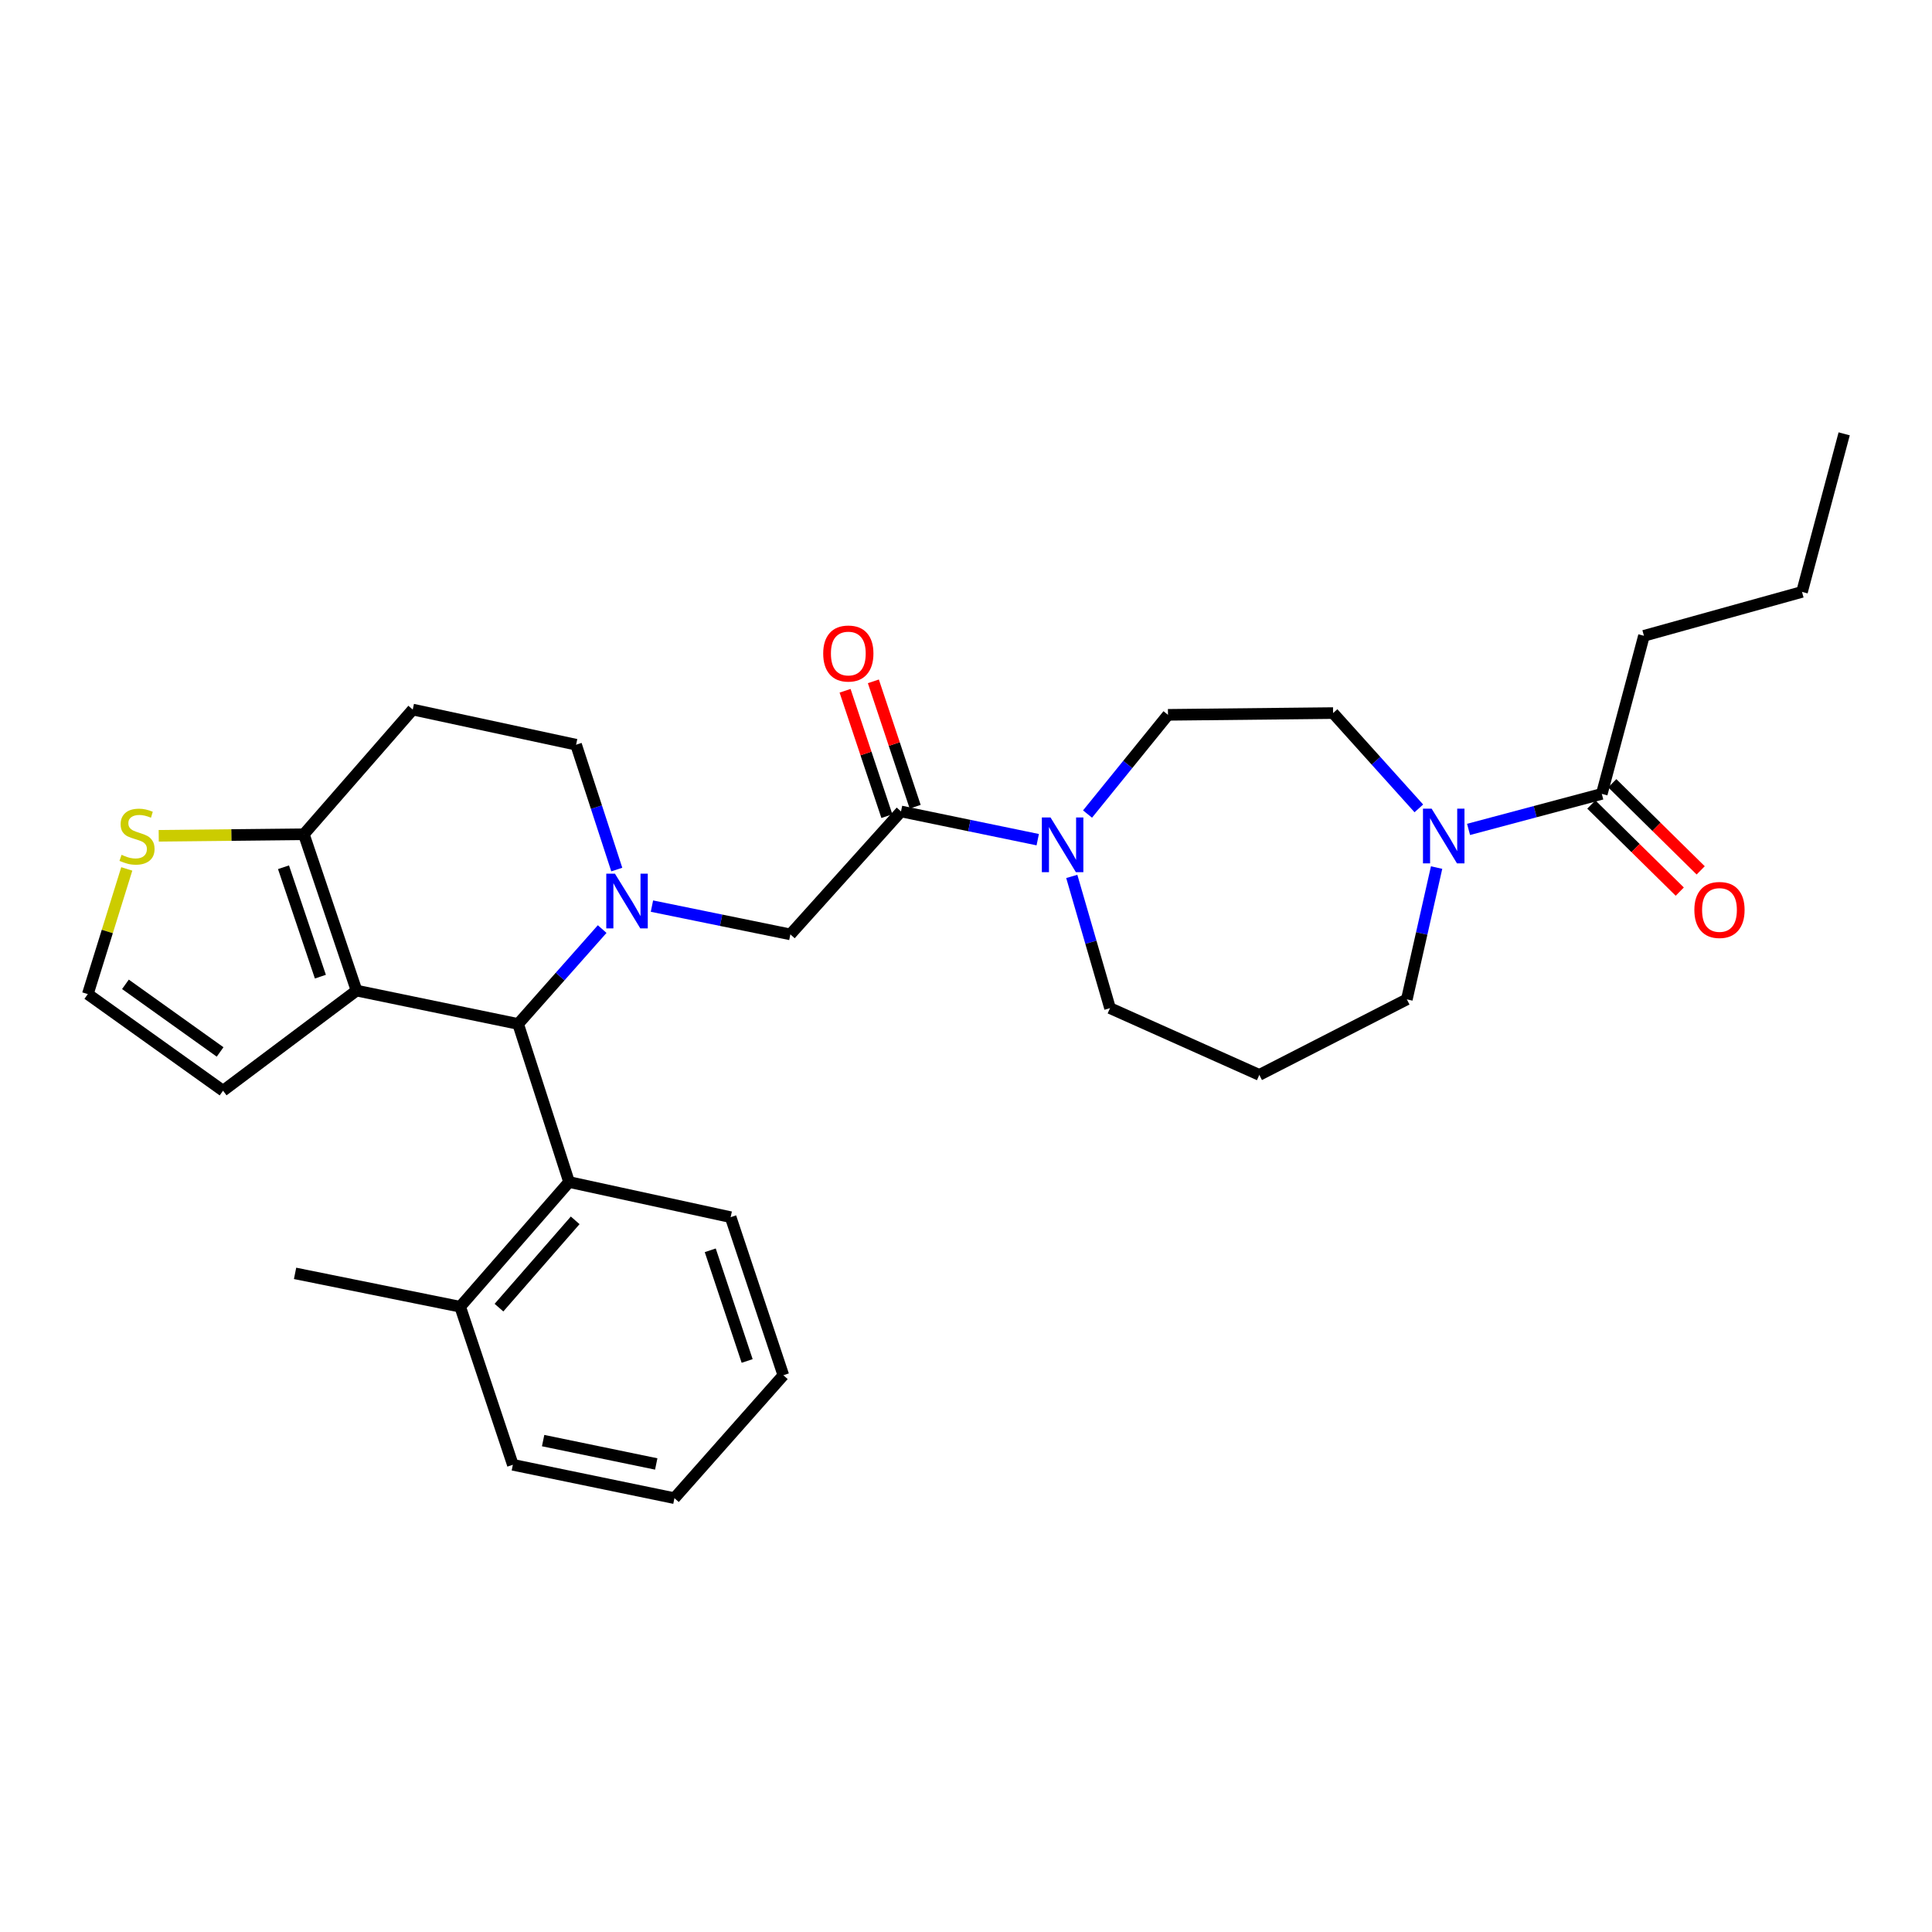 <?xml version='1.0' encoding='iso-8859-1'?>
<svg version='1.1' baseProfile='full'
              xmlns='http://www.w3.org/2000/svg'
                      xmlns:rdkit='http://www.rdkit.org/xml'
                      xmlns:xlink='http://www.w3.org/1999/xlink'
                  xml:space='preserve'
width='1000px' height='1000px' viewBox='0 0 1000 1000'>
<!-- END OF HEADER -->
<rect style='opacity:1.0;fill:#FFFFFF;stroke:none' width='1000' height='1000' x='0' y='0'> </rect>
<path class='bond-0' d='M 850.904,329.093 L 932.721,306.368' style='fill:none;fill-rule:evenodd;stroke:#000000;stroke-width:6px;stroke-linecap:butt;stroke-linejoin:miter;stroke-opacity:1' />
<path class='bond-1' d='M 850.904,329.093 L 829.088,410.911' style='fill:none;fill-rule:evenodd;stroke:#000000;stroke-width:6px;stroke-linecap:butt;stroke-linejoin:miter;stroke-opacity:1' />
<path class='bond-2' d='M 743.584,449.053 L 735.883,483.162' style='fill:none;fill-rule:evenodd;stroke:#0000FF;stroke-width:6px;stroke-linecap:butt;stroke-linejoin:miter;stroke-opacity:1' />
<path class='bond-2' d='M 735.883,483.162 L 728.182,517.271' style='fill:none;fill-rule:evenodd;stroke:#000000;stroke-width:6px;stroke-linecap:butt;stroke-linejoin:miter;stroke-opacity:1' />
<path class='bond-3' d='M 760.127,429.298 L 794.608,420.104' style='fill:none;fill-rule:evenodd;stroke:#0000FF;stroke-width:6px;stroke-linecap:butt;stroke-linejoin:miter;stroke-opacity:1' />
<path class='bond-3' d='M 794.608,420.104 L 829.088,410.911' style='fill:none;fill-rule:evenodd;stroke:#000000;stroke-width:6px;stroke-linecap:butt;stroke-linejoin:miter;stroke-opacity:1' />
<path class='bond-4' d='M 734.39,418.415 L 712.193,393.752' style='fill:none;fill-rule:evenodd;stroke:#0000FF;stroke-width:6px;stroke-linecap:butt;stroke-linejoin:miter;stroke-opacity:1' />
<path class='bond-4' d='M 712.193,393.752 L 689.996,369.089' style='fill:none;fill-rule:evenodd;stroke:#000000;stroke-width:6px;stroke-linecap:butt;stroke-linejoin:miter;stroke-opacity:1' />
<path class='bond-5' d='M 823.672,416.409 L 846.558,438.954' style='fill:none;fill-rule:evenodd;stroke:#000000;stroke-width:6px;stroke-linecap:butt;stroke-linejoin:miter;stroke-opacity:1' />
<path class='bond-5' d='M 846.558,438.954 L 869.445,461.499' style='fill:none;fill-rule:evenodd;stroke:#FF0000;stroke-width:6px;stroke-linecap:butt;stroke-linejoin:miter;stroke-opacity:1' />
<path class='bond-5' d='M 834.504,405.412 L 857.391,427.957' style='fill:none;fill-rule:evenodd;stroke:#000000;stroke-width:6px;stroke-linecap:butt;stroke-linejoin:miter;stroke-opacity:1' />
<path class='bond-5' d='M 857.391,427.957 L 880.277,450.503' style='fill:none;fill-rule:evenodd;stroke:#FF0000;stroke-width:6px;stroke-linecap:butt;stroke-linejoin:miter;stroke-opacity:1' />
<path class='bond-6' d='M 932.721,306.368 L 954.545,224.551' style='fill:none;fill-rule:evenodd;stroke:#000000;stroke-width:6px;stroke-linecap:butt;stroke-linejoin:miter;stroke-opacity:1' />
<path class='bond-7' d='M 268.182,529.997 L 184.547,512.726' style='fill:none;fill-rule:evenodd;stroke:#000000;stroke-width:6px;stroke-linecap:butt;stroke-linejoin:miter;stroke-opacity:1' />
<path class='bond-8' d='M 268.182,529.997 L 289.933,505.443' style='fill:none;fill-rule:evenodd;stroke:#000000;stroke-width:6px;stroke-linecap:butt;stroke-linejoin:miter;stroke-opacity:1' />
<path class='bond-8' d='M 289.933,505.443 L 311.683,480.89' style='fill:none;fill-rule:evenodd;stroke:#0000FF;stroke-width:6px;stroke-linecap:butt;stroke-linejoin:miter;stroke-opacity:1' />
<path class='bond-9' d='M 268.182,529.997 L 294.543,611.814' style='fill:none;fill-rule:evenodd;stroke:#000000;stroke-width:6px;stroke-linecap:butt;stroke-linejoin:miter;stroke-opacity:1' />
<path class='bond-10' d='M 319.24,450.08 L 308.709,417.769' style='fill:none;fill-rule:evenodd;stroke:#0000FF;stroke-width:6px;stroke-linecap:butt;stroke-linejoin:miter;stroke-opacity:1' />
<path class='bond-10' d='M 308.709,417.769 L 298.179,385.459' style='fill:none;fill-rule:evenodd;stroke:#000000;stroke-width:6px;stroke-linecap:butt;stroke-linejoin:miter;stroke-opacity:1' />
<path class='bond-11' d='M 337.445,469.002 L 373.269,476.32' style='fill:none;fill-rule:evenodd;stroke:#0000FF;stroke-width:6px;stroke-linecap:butt;stroke-linejoin:miter;stroke-opacity:1' />
<path class='bond-11' d='M 373.269,476.32 L 409.093,483.638' style='fill:none;fill-rule:evenodd;stroke:#000000;stroke-width:6px;stroke-linecap:butt;stroke-linejoin:miter;stroke-opacity:1' />
<path class='bond-12' d='M 298.179,385.459 L 213.634,367.271' style='fill:none;fill-rule:evenodd;stroke:#000000;stroke-width:6px;stroke-linecap:butt;stroke-linejoin:miter;stroke-opacity:1' />
<path class='bond-13' d='M 213.634,367.271 L 157.277,431.817' style='fill:none;fill-rule:evenodd;stroke:#000000;stroke-width:6px;stroke-linecap:butt;stroke-linejoin:miter;stroke-opacity:1' />
<path class='bond-14' d='M 184.547,512.726 L 157.277,431.817' style='fill:none;fill-rule:evenodd;stroke:#000000;stroke-width:6px;stroke-linecap:butt;stroke-linejoin:miter;stroke-opacity:1' />
<path class='bond-14' d='M 165.829,505.52 L 146.74,448.884' style='fill:none;fill-rule:evenodd;stroke:#000000;stroke-width:6px;stroke-linecap:butt;stroke-linejoin:miter;stroke-opacity:1' />
<path class='bond-15' d='M 184.547,512.726 L 115.455,564.547' style='fill:none;fill-rule:evenodd;stroke:#000000;stroke-width:6px;stroke-linecap:butt;stroke-linejoin:miter;stroke-opacity:1' />
<path class='bond-16' d='M 157.277,431.817 L 119.716,432.213' style='fill:none;fill-rule:evenodd;stroke:#000000;stroke-width:6px;stroke-linecap:butt;stroke-linejoin:miter;stroke-opacity:1' />
<path class='bond-16' d='M 119.716,432.213 L 82.154,432.608' style='fill:none;fill-rule:evenodd;stroke:#CCCC00;stroke-width:6px;stroke-linecap:butt;stroke-linejoin:miter;stroke-opacity:1' />
<path class='bond-17' d='M 65.618,449.748 L 55.536,482.146' style='fill:none;fill-rule:evenodd;stroke:#CCCC00;stroke-width:6px;stroke-linecap:butt;stroke-linejoin:miter;stroke-opacity:1' />
<path class='bond-17' d='M 55.536,482.146 L 45.455,514.544' style='fill:none;fill-rule:evenodd;stroke:#000000;stroke-width:6px;stroke-linecap:butt;stroke-linejoin:miter;stroke-opacity:1' />
<path class='bond-18' d='M 45.455,514.544 L 115.455,564.547' style='fill:none;fill-rule:evenodd;stroke:#000000;stroke-width:6px;stroke-linecap:butt;stroke-linejoin:miter;stroke-opacity:1' />
<path class='bond-18' d='M 64.927,509.484 L 113.927,544.486' style='fill:none;fill-rule:evenodd;stroke:#000000;stroke-width:6px;stroke-linecap:butt;stroke-linejoin:miter;stroke-opacity:1' />
<path class='bond-19' d='M 651.818,556.366 L 574.546,521.816' style='fill:none;fill-rule:evenodd;stroke:#000000;stroke-width:6px;stroke-linecap:butt;stroke-linejoin:miter;stroke-opacity:1' />
<path class='bond-20' d='M 651.818,556.366 L 728.182,517.271' style='fill:none;fill-rule:evenodd;stroke:#000000;stroke-width:6px;stroke-linecap:butt;stroke-linejoin:miter;stroke-opacity:1' />
<path class='bond-21' d='M 409.093,483.638 L 466.367,420' style='fill:none;fill-rule:evenodd;stroke:#000000;stroke-width:6px;stroke-linecap:butt;stroke-linejoin:miter;stroke-opacity:1' />
<path class='bond-22' d='M 466.367,420 L 501.748,427.307' style='fill:none;fill-rule:evenodd;stroke:#000000;stroke-width:6px;stroke-linecap:butt;stroke-linejoin:miter;stroke-opacity:1' />
<path class='bond-22' d='M 501.748,427.307 L 537.128,434.613' style='fill:none;fill-rule:evenodd;stroke:#0000FF;stroke-width:6px;stroke-linecap:butt;stroke-linejoin:miter;stroke-opacity:1' />
<path class='bond-23' d='M 473.689,417.559 L 462.87,385.109' style='fill:none;fill-rule:evenodd;stroke:#000000;stroke-width:6px;stroke-linecap:butt;stroke-linejoin:miter;stroke-opacity:1' />
<path class='bond-23' d='M 462.87,385.109 L 452.051,352.658' style='fill:none;fill-rule:evenodd;stroke:#FF0000;stroke-width:6px;stroke-linecap:butt;stroke-linejoin:miter;stroke-opacity:1' />
<path class='bond-23' d='M 459.046,422.442 L 448.227,389.991' style='fill:none;fill-rule:evenodd;stroke:#000000;stroke-width:6px;stroke-linecap:butt;stroke-linejoin:miter;stroke-opacity:1' />
<path class='bond-23' d='M 448.227,389.991 L 437.408,357.54' style='fill:none;fill-rule:evenodd;stroke:#FF0000;stroke-width:6px;stroke-linecap:butt;stroke-linejoin:miter;stroke-opacity:1' />
<path class='bond-24' d='M 554.752,453.632 L 564.649,487.724' style='fill:none;fill-rule:evenodd;stroke:#0000FF;stroke-width:6px;stroke-linecap:butt;stroke-linejoin:miter;stroke-opacity:1' />
<path class='bond-24' d='M 564.649,487.724 L 574.546,521.816' style='fill:none;fill-rule:evenodd;stroke:#000000;stroke-width:6px;stroke-linecap:butt;stroke-linejoin:miter;stroke-opacity:1' />
<path class='bond-25' d='M 562.908,421.353 L 583.725,395.675' style='fill:none;fill-rule:evenodd;stroke:#0000FF;stroke-width:6px;stroke-linecap:butt;stroke-linejoin:miter;stroke-opacity:1' />
<path class='bond-25' d='M 583.725,395.675 L 604.542,369.998' style='fill:none;fill-rule:evenodd;stroke:#000000;stroke-width:6px;stroke-linecap:butt;stroke-linejoin:miter;stroke-opacity:1' />
<path class='bond-26' d='M 294.543,611.814 L 238.186,676.361' style='fill:none;fill-rule:evenodd;stroke:#000000;stroke-width:6px;stroke-linecap:butt;stroke-linejoin:miter;stroke-opacity:1' />
<path class='bond-26' d='M 297.717,631.648 L 258.267,676.831' style='fill:none;fill-rule:evenodd;stroke:#000000;stroke-width:6px;stroke-linecap:butt;stroke-linejoin:miter;stroke-opacity:1' />
<path class='bond-27' d='M 294.543,611.814 L 378.178,630.002' style='fill:none;fill-rule:evenodd;stroke:#000000;stroke-width:6px;stroke-linecap:butt;stroke-linejoin:miter;stroke-opacity:1' />
<path class='bond-28' d='M 238.186,676.361 L 152.732,659.09' style='fill:none;fill-rule:evenodd;stroke:#000000;stroke-width:6px;stroke-linecap:butt;stroke-linejoin:miter;stroke-opacity:1' />
<path class='bond-29' d='M 238.186,676.361 L 265.455,758.178' style='fill:none;fill-rule:evenodd;stroke:#000000;stroke-width:6px;stroke-linecap:butt;stroke-linejoin:miter;stroke-opacity:1' />
<path class='bond-30' d='M 378.178,630.002 L 405.457,711.82' style='fill:none;fill-rule:evenodd;stroke:#000000;stroke-width:6px;stroke-linecap:butt;stroke-linejoin:miter;stroke-opacity:1' />
<path class='bond-30' d='M 367.627,647.157 L 386.722,704.429' style='fill:none;fill-rule:evenodd;stroke:#000000;stroke-width:6px;stroke-linecap:butt;stroke-linejoin:miter;stroke-opacity:1' />
<path class='bond-31' d='M 265.455,758.178 L 349.091,775.449' style='fill:none;fill-rule:evenodd;stroke:#000000;stroke-width:6px;stroke-linecap:butt;stroke-linejoin:miter;stroke-opacity:1' />
<path class='bond-31' d='M 281.122,745.652 L 339.667,757.742' style='fill:none;fill-rule:evenodd;stroke:#000000;stroke-width:6px;stroke-linecap:butt;stroke-linejoin:miter;stroke-opacity:1' />
<path class='bond-32' d='M 405.457,711.82 L 349.091,775.449' style='fill:none;fill-rule:evenodd;stroke:#000000;stroke-width:6px;stroke-linecap:butt;stroke-linejoin:miter;stroke-opacity:1' />
<path class='bond-33' d='M 604.542,369.998 L 689.996,369.089' style='fill:none;fill-rule:evenodd;stroke:#000000;stroke-width:6px;stroke-linecap:butt;stroke-linejoin:miter;stroke-opacity:1' />
<path  class='atom-1' d='M 741.01 418.566
L 750.29 433.566
Q 751.21 435.046, 752.69 437.726
Q 754.17 440.406, 754.25 440.566
L 754.25 418.566
L 758.01 418.566
L 758.01 446.886
L 754.13 446.886
L 744.17 430.486
Q 743.01 428.566, 741.77 426.366
Q 740.57 424.166, 740.21 423.486
L 740.21 446.886
L 736.53 446.886
L 736.53 418.566
L 741.01 418.566
' fill='#0000FF'/>
<path  class='atom-3' d='M 876.999 470.992
Q 876.999 464.192, 880.359 460.392
Q 883.719 456.592, 889.999 456.592
Q 896.279 456.592, 899.639 460.392
Q 902.999 464.192, 902.999 470.992
Q 902.999 477.872, 899.599 481.792
Q 896.199 485.672, 889.999 485.672
Q 883.759 485.672, 880.359 481.792
Q 876.999 477.912, 876.999 470.992
M 889.999 482.472
Q 894.319 482.472, 896.639 479.592
Q 898.999 476.672, 898.999 470.992
Q 898.999 465.432, 896.639 462.632
Q 894.319 459.792, 889.999 459.792
Q 885.679 459.792, 883.319 462.592
Q 880.999 465.392, 880.999 470.992
Q 880.999 476.712, 883.319 479.592
Q 885.679 482.472, 889.999 482.472
' fill='#FF0000'/>
<path  class='atom-7' d='M 318.288 452.207
L 327.568 467.207
Q 328.488 468.687, 329.968 471.367
Q 331.448 474.047, 331.528 474.207
L 331.528 452.207
L 335.288 452.207
L 335.288 480.527
L 331.408 480.527
L 321.448 464.127
Q 320.288 462.207, 319.048 460.007
Q 317.848 457.807, 317.488 457.127
L 317.488 480.527
L 313.808 480.527
L 313.808 452.207
L 318.288 452.207
' fill='#0000FF'/>
<path  class='atom-12' d='M 62.915 442.446
Q 63.235 442.566, 64.555 443.126
Q 65.875 443.686, 67.315 444.046
Q 68.795 444.366, 70.235 444.366
Q 72.915 444.366, 74.475 443.086
Q 76.035 441.766, 76.035 439.486
Q 76.035 437.926, 75.235 436.966
Q 74.475 436.006, 73.275 435.486
Q 72.075 434.966, 70.075 434.366
Q 67.555 433.606, 66.035 432.886
Q 64.555 432.166, 63.475 430.646
Q 62.435 429.126, 62.435 426.566
Q 62.435 423.006, 64.835 420.806
Q 67.275 418.606, 72.075 418.606
Q 75.355 418.606, 79.075 420.166
L 78.155 423.246
Q 74.755 421.846, 72.195 421.846
Q 69.435 421.846, 67.915 423.006
Q 66.395 424.126, 66.435 426.086
Q 66.435 427.606, 67.195 428.526
Q 67.995 429.446, 69.115 429.966
Q 70.275 430.486, 72.195 431.086
Q 74.755 431.886, 76.275 432.686
Q 77.795 433.486, 78.875 435.126
Q 79.995 436.726, 79.995 439.486
Q 79.995 443.406, 77.355 445.526
Q 74.755 447.606, 70.395 447.606
Q 67.875 447.606, 65.955 447.046
Q 64.075 446.526, 61.835 445.606
L 62.915 442.446
' fill='#CCCC00'/>
<path  class='atom-18' d='M 543.743 423.111
L 553.023 438.111
Q 553.943 439.591, 555.423 442.271
Q 556.903 444.951, 556.983 445.111
L 556.983 423.111
L 560.743 423.111
L 560.743 451.431
L 556.863 451.431
L 546.903 435.031
Q 545.743 433.111, 544.503 430.911
Q 543.303 428.711, 542.943 428.031
L 542.943 451.431
L 539.263 451.431
L 539.263 423.111
L 543.743 423.111
' fill='#0000FF'/>
<path  class='atom-19' d='M 426.089 338.263
Q 426.089 331.463, 429.449 327.663
Q 432.809 323.863, 439.089 323.863
Q 445.369 323.863, 448.729 327.663
Q 452.089 331.463, 452.089 338.263
Q 452.089 345.143, 448.689 349.063
Q 445.289 352.943, 439.089 352.943
Q 432.849 352.943, 429.449 349.063
Q 426.089 345.183, 426.089 338.263
M 439.089 349.743
Q 443.409 349.743, 445.729 346.863
Q 448.089 343.943, 448.089 338.263
Q 448.089 332.703, 445.729 329.903
Q 443.409 327.063, 439.089 327.063
Q 434.769 327.063, 432.409 329.863
Q 430.089 332.663, 430.089 338.263
Q 430.089 343.983, 432.409 346.863
Q 434.769 349.743, 439.089 349.743
' fill='#FF0000'/>
</svg>
